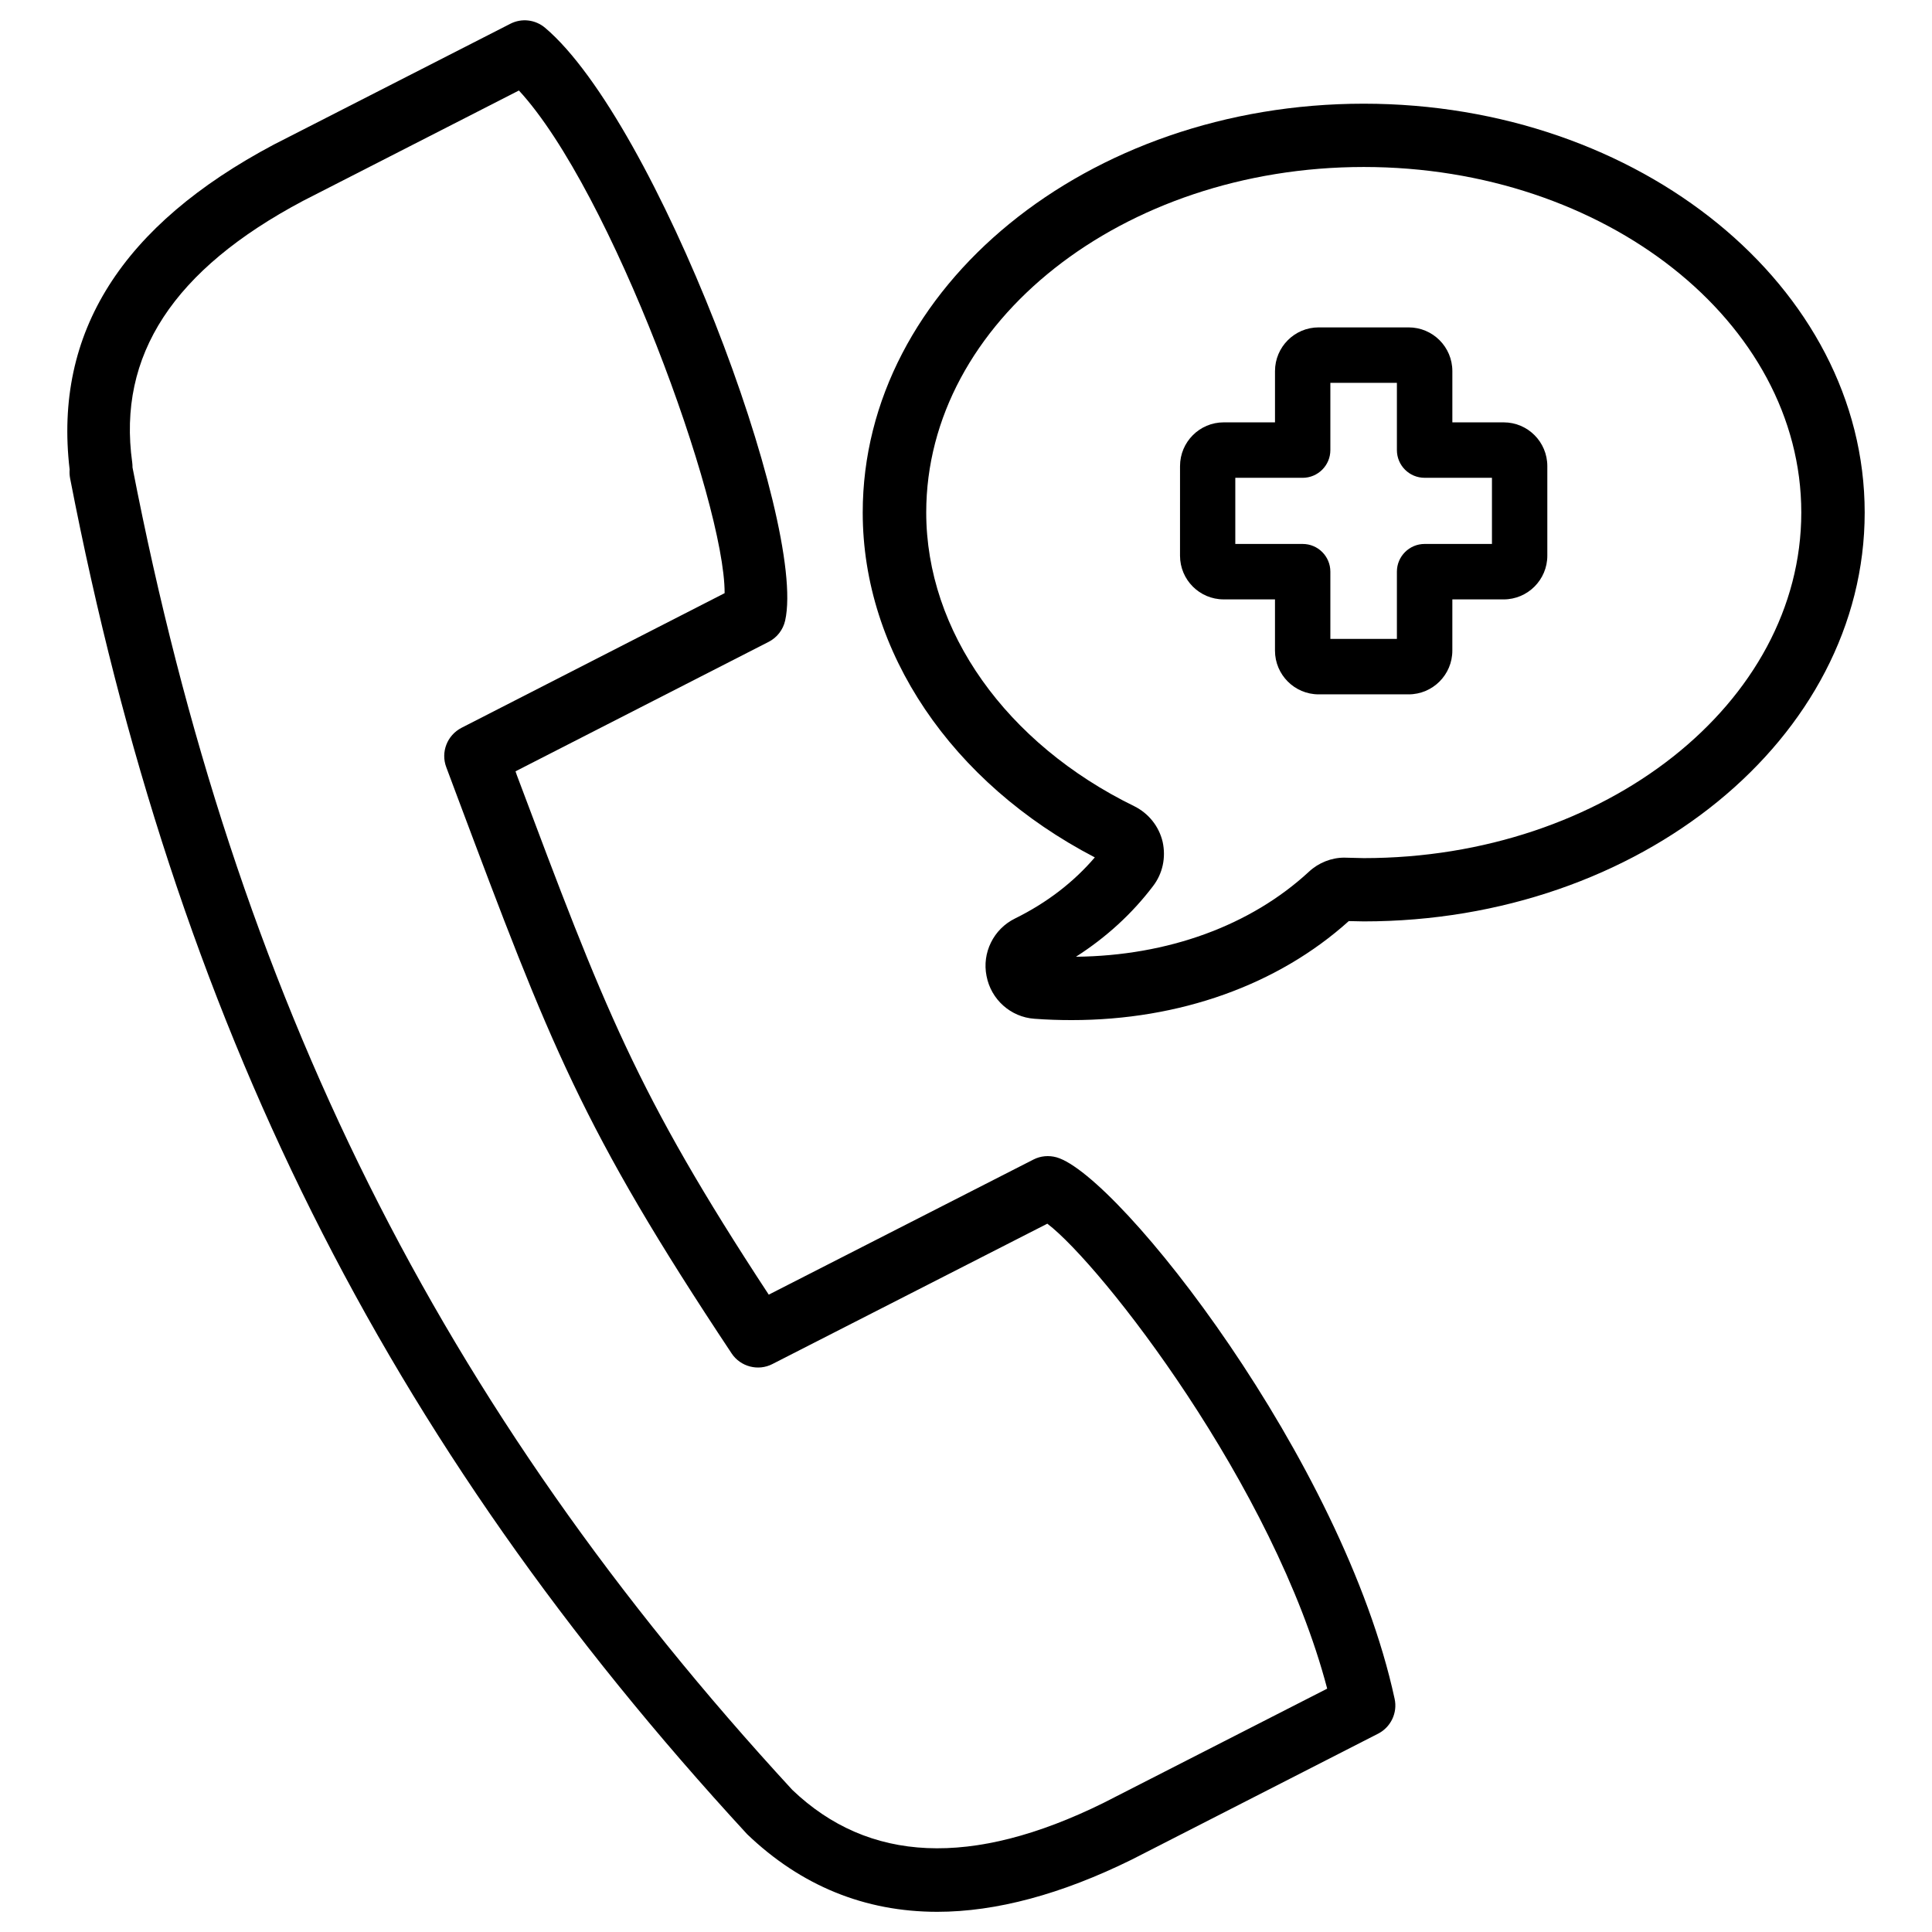 <?xml version="1.0" encoding="UTF-8"?>
<!-- Uploaded to: ICON Repo, www.iconrepo.com, Generator: ICON Repo Mixer Tools -->
<svg fill="#000000" width="800px" height="800px" version="1.1" viewBox="144 144 512 512" xmlns="http://www.w3.org/2000/svg">
 <g>
  <path d="m542.49 255.93h-13.602v-13.582c0-6.402-5.184-11.586-11.586-11.586h-23.848c-6.383 0-11.566 5.207-11.566 11.586v13.582h-13.602c-6.383 0-11.566 5.207-11.566 11.586l-0.004 23.742c0 6.402 5.184 11.586 11.566 11.586h13.602v13.582c0 6.383 5.184 11.586 11.566 11.586h23.848c6.402 0 11.586-5.207 11.586-11.586l0.004-13.578h13.582c6.402 0 11.586-5.207 11.586-11.586v-23.742c0-6.406-5.184-11.59-11.566-11.59zm-3.106 32.223h-17.844c-4.051 0-7.348 3.297-7.348 7.348v17.82h-17.633v-17.82c0-4.051-3.273-7.348-7.348-7.348h-17.844v-17.527h17.844c4.051 0 7.348-3.297 7.348-7.348v-17.824h17.633v17.82c0 4.051 3.273 7.348 7.348 7.348h17.844z"/>
  <path d="m423.99 450.7c-2.059-0.566-4.219-0.379-6.109 0.586l-70.156 35.812c-35.246-53.699-43.578-75.969-66.754-137.66l-0.355-1.031 67.07-34.301c2.227-1.133 3.84-3.211 4.387-5.648 5.793-25.945-34.219-132.19-63.605-157.08-2.606-2.203-6.234-2.621-9.238-1.07l-62.68 32.016c-40.094 21.285-58.398 49.668-54.098 86.109-0.062 0.754-0.023 1.531 0.125 2.328 27.918 144.11 83.148 254.82 179.42 359.32 14.234 13.645 31.172 20.57 50.402 20.57 15.574 0 32.875-4.641 51.516-13.832l65.305-33.379c3.379-1.742 5.184-5.543 4.367-9.238-13.664-63.203-73.074-138.79-89.594-143.5zm12.406 171.11c-34.867 17.191-62.242 15.828-82.438-3.484-93.582-101.62-147.51-209.73-174.84-350.44 0-0.461-0.02-0.902-0.082-1.344-3.949-28.383 10.891-51.074 45.277-69.316l57.203-29.242c24.457 26.492 54.602 109.18 54.516 133.21l-69.734 35.688c-3.801 1.973-5.543 6.445-4.031 10.434l3 8.02c24.539 65.391 32.812 87.41 72.613 147.32 2.352 3.57 7.074 4.766 10.812 2.832l72.863-37.199c14.254 10.852 60.059 69.461 74.164 123.22z"/>
  <path d="m505.4 171.48c-73.199 0-132.77 48.598-132.77 108.36 0 36.863 23.488 71.605 61.508 91.379-5.625 6.57-12.699 12.027-21.18 16.207-5.668 2.793-8.754 9.09-7.516 15.219 1.176 6.234 6.402 10.895 12.68 11.336 3.316 0.25 6.59 0.355 9.867 0.355 28.59 0 54.641-9.301 73.453-26.238l3.969 0.082c73.199 0 132.75-48.598 132.75-108.36-0.008-59.766-59.562-108.34-132.76-108.34zm0 199.93-5.184-0.125c-3.379 0-6.801 1.363-9.32 3.715-15.492 14.316-37.406 22.293-61.758 22.547 8.039-5.144 14.863-11.398 20.402-18.684 2.562-3.316 3.504-7.578 2.562-11.82-0.988-4.094-3.715-7.496-7.496-9.383-34.027-16.625-55.145-46.457-55.145-77.84 0-50.484 52.039-91.566 115.96-91.566s115.94 41.082 115.94 91.566c0 50.488-52.02 91.59-115.96 91.59z"/>
 </g>
</svg>